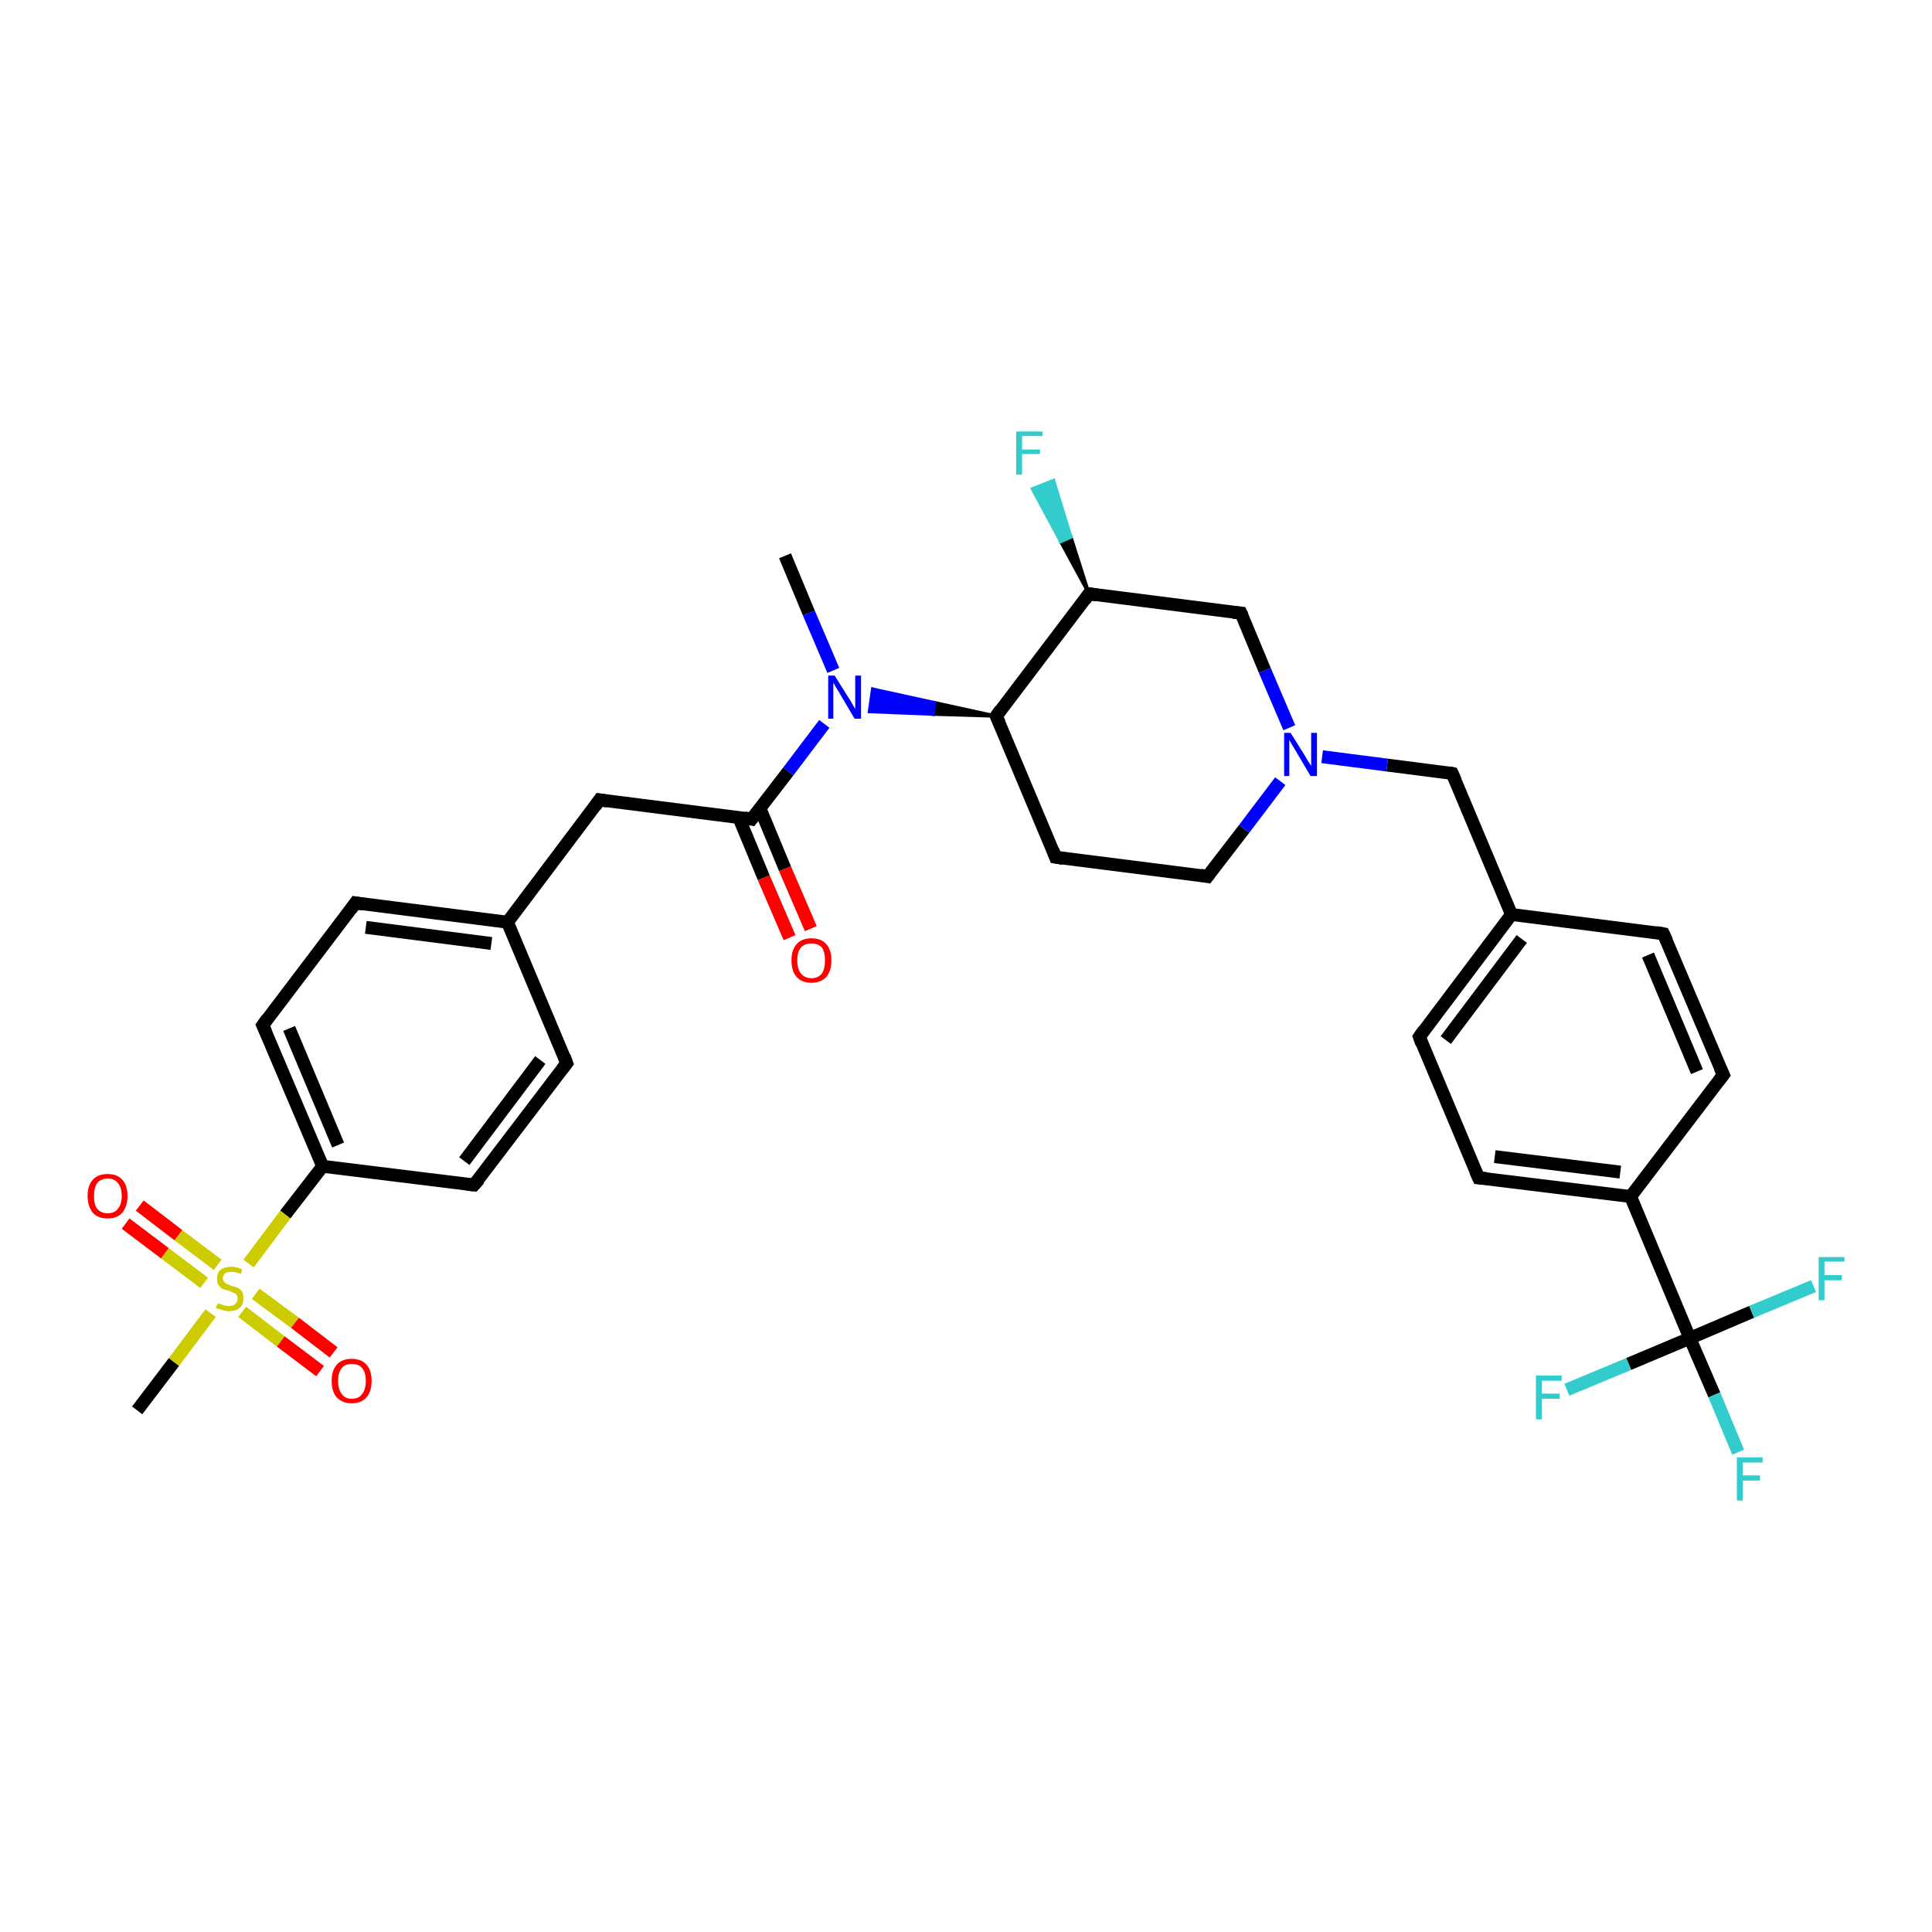 <?xml version='1.0' encoding='iso-8859-1'?>
<svg version='1.1' baseProfile='full'
              xmlns='http://www.w3.org/2000/svg'
                      xmlns:rdkit='http://www.rdkit.org/xml'
                      xmlns:xlink='http://www.w3.org/1999/xlink'
                  xml:space='preserve'
width='300px' height='300px' viewBox='0 0 300 300'>
<!-- END OF HEADER -->
<rect style='opacity:1.0;fill:#FFFFFF;stroke:none' width='300.0' height='300.0' x='0.0' y='0.0'> </rect>
<path class='bond-0 atom-0 atom-1' d='M 121.9,86.3 L 125.6,95.2' style='fill:none;fill-rule:evenodd;stroke:#000000;stroke-width:2.0px;stroke-linecap:butt;stroke-linejoin:miter;stroke-opacity:1' />
<path class='bond-0 atom-0 atom-1' d='M 125.6,95.2 L 129.4,104.1' style='fill:none;fill-rule:evenodd;stroke:#0000FF;stroke-width:2.0px;stroke-linecap:butt;stroke-linejoin:miter;stroke-opacity:1' />
<path class='bond-1 atom-2 atom-1' d='M 154.7,111.2 L 144.9,110.9 L 145.1,109.1 Z' style='fill:#000000;fill-rule:evenodd;fill-opacity:1;stroke:#000000;stroke-width:0.5px;stroke-linecap:butt;stroke-linejoin:miter;stroke-opacity:1;' />
<path class='bond-1 atom-2 atom-1' d='M 144.9,110.9 L 135.5,107.0 L 135.0,110.5 Z' style='fill:#0000FF;fill-rule:evenodd;fill-opacity:1;stroke:#0000FF;stroke-width:0.5px;stroke-linecap:butt;stroke-linejoin:miter;stroke-opacity:1;' />
<path class='bond-1 atom-2 atom-1' d='M 144.9,110.9 L 145.1,109.1 L 135.5,107.0 Z' style='fill:#0000FF;fill-rule:evenodd;fill-opacity:1;stroke:#0000FF;stroke-width:0.5px;stroke-linecap:butt;stroke-linejoin:miter;stroke-opacity:1;' />
<path class='bond-2 atom-2 atom-3' d='M 154.7,111.2 L 163.9,133.1' style='fill:none;fill-rule:evenodd;stroke:#000000;stroke-width:2.0px;stroke-linecap:butt;stroke-linejoin:miter;stroke-opacity:1' />
<path class='bond-3 atom-3 atom-4' d='M 163.9,133.1 L 187.5,136.1' style='fill:none;fill-rule:evenodd;stroke:#000000;stroke-width:2.0px;stroke-linecap:butt;stroke-linejoin:miter;stroke-opacity:1' />
<path class='bond-4 atom-4 atom-5' d='M 187.5,136.1 L 193.2,128.7' style='fill:none;fill-rule:evenodd;stroke:#000000;stroke-width:2.0px;stroke-linecap:butt;stroke-linejoin:miter;stroke-opacity:1' />
<path class='bond-4 atom-4 atom-5' d='M 193.2,128.7 L 198.8,121.3' style='fill:none;fill-rule:evenodd;stroke:#0000FF;stroke-width:2.0px;stroke-linecap:butt;stroke-linejoin:miter;stroke-opacity:1' />
<path class='bond-5 atom-5 atom-6' d='M 205.3,117.5 L 215.4,118.8' style='fill:none;fill-rule:evenodd;stroke:#0000FF;stroke-width:2.0px;stroke-linecap:butt;stroke-linejoin:miter;stroke-opacity:1' />
<path class='bond-5 atom-5 atom-6' d='M 215.4,118.8 L 225.5,120.1' style='fill:none;fill-rule:evenodd;stroke:#000000;stroke-width:2.0px;stroke-linecap:butt;stroke-linejoin:miter;stroke-opacity:1' />
<path class='bond-6 atom-6 atom-7' d='M 225.5,120.1 L 234.7,142.0' style='fill:none;fill-rule:evenodd;stroke:#000000;stroke-width:2.0px;stroke-linecap:butt;stroke-linejoin:miter;stroke-opacity:1' />
<path class='bond-7 atom-7 atom-8' d='M 234.7,142.0 L 220.4,161.0' style='fill:none;fill-rule:evenodd;stroke:#000000;stroke-width:2.0px;stroke-linecap:butt;stroke-linejoin:miter;stroke-opacity:1' />
<path class='bond-7 atom-7 atom-8' d='M 236.3,145.8 L 224.5,161.5' style='fill:none;fill-rule:evenodd;stroke:#000000;stroke-width:2.0px;stroke-linecap:butt;stroke-linejoin:miter;stroke-opacity:1' />
<path class='bond-8 atom-8 atom-9' d='M 220.4,161.0 L 229.6,182.9' style='fill:none;fill-rule:evenodd;stroke:#000000;stroke-width:2.0px;stroke-linecap:butt;stroke-linejoin:miter;stroke-opacity:1' />
<path class='bond-9 atom-9 atom-10' d='M 229.6,182.9 L 253.2,185.8' style='fill:none;fill-rule:evenodd;stroke:#000000;stroke-width:2.0px;stroke-linecap:butt;stroke-linejoin:miter;stroke-opacity:1' />
<path class='bond-9 atom-9 atom-10' d='M 232.1,179.6 L 251.6,182.0' style='fill:none;fill-rule:evenodd;stroke:#000000;stroke-width:2.0px;stroke-linecap:butt;stroke-linejoin:miter;stroke-opacity:1' />
<path class='bond-10 atom-10 atom-11' d='M 253.2,185.8 L 267.6,166.9' style='fill:none;fill-rule:evenodd;stroke:#000000;stroke-width:2.0px;stroke-linecap:butt;stroke-linejoin:miter;stroke-opacity:1' />
<path class='bond-11 atom-11 atom-12' d='M 267.6,166.9 L 258.3,145.0' style='fill:none;fill-rule:evenodd;stroke:#000000;stroke-width:2.0px;stroke-linecap:butt;stroke-linejoin:miter;stroke-opacity:1' />
<path class='bond-11 atom-11 atom-12' d='M 263.5,166.4 L 255.9,148.3' style='fill:none;fill-rule:evenodd;stroke:#000000;stroke-width:2.0px;stroke-linecap:butt;stroke-linejoin:miter;stroke-opacity:1' />
<path class='bond-12 atom-10 atom-13' d='M 253.2,185.8 L 262.4,207.8' style='fill:none;fill-rule:evenodd;stroke:#000000;stroke-width:2.0px;stroke-linecap:butt;stroke-linejoin:miter;stroke-opacity:1' />
<path class='bond-13 atom-13 atom-14' d='M 262.4,207.8 L 266.2,216.6' style='fill:none;fill-rule:evenodd;stroke:#000000;stroke-width:2.0px;stroke-linecap:butt;stroke-linejoin:miter;stroke-opacity:1' />
<path class='bond-13 atom-13 atom-14' d='M 266.2,216.6 L 269.9,225.5' style='fill:none;fill-rule:evenodd;stroke:#33CCCC;stroke-width:2.0px;stroke-linecap:butt;stroke-linejoin:miter;stroke-opacity:1' />
<path class='bond-14 atom-13 atom-15' d='M 262.4,207.8 L 252.9,211.8' style='fill:none;fill-rule:evenodd;stroke:#000000;stroke-width:2.0px;stroke-linecap:butt;stroke-linejoin:miter;stroke-opacity:1' />
<path class='bond-14 atom-13 atom-15' d='M 252.9,211.8 L 243.3,215.8' style='fill:none;fill-rule:evenodd;stroke:#33CCCC;stroke-width:2.0px;stroke-linecap:butt;stroke-linejoin:miter;stroke-opacity:1' />
<path class='bond-15 atom-13 atom-16' d='M 262.4,207.8 L 272.0,203.7' style='fill:none;fill-rule:evenodd;stroke:#000000;stroke-width:2.0px;stroke-linecap:butt;stroke-linejoin:miter;stroke-opacity:1' />
<path class='bond-15 atom-13 atom-16' d='M 272.0,203.7 L 281.6,199.7' style='fill:none;fill-rule:evenodd;stroke:#33CCCC;stroke-width:2.0px;stroke-linecap:butt;stroke-linejoin:miter;stroke-opacity:1' />
<path class='bond-16 atom-5 atom-17' d='M 200.2,113.0 L 196.4,104.1' style='fill:none;fill-rule:evenodd;stroke:#0000FF;stroke-width:2.0px;stroke-linecap:butt;stroke-linejoin:miter;stroke-opacity:1' />
<path class='bond-16 atom-5 atom-17' d='M 196.4,104.1 L 192.7,95.2' style='fill:none;fill-rule:evenodd;stroke:#000000;stroke-width:2.0px;stroke-linecap:butt;stroke-linejoin:miter;stroke-opacity:1' />
<path class='bond-17 atom-17 atom-18' d='M 192.7,95.2 L 169.1,92.2' style='fill:none;fill-rule:evenodd;stroke:#000000;stroke-width:2.0px;stroke-linecap:butt;stroke-linejoin:miter;stroke-opacity:1' />
<path class='bond-18 atom-18 atom-19' d='M 169.1,92.2 L 164.7,84.1 L 166.3,83.4 Z' style='fill:#000000;fill-rule:evenodd;fill-opacity:1;stroke:#000000;stroke-width:0.5px;stroke-linecap:butt;stroke-linejoin:miter;stroke-opacity:1;' />
<path class='bond-18 atom-18 atom-19' d='M 164.7,84.1 L 163.6,74.6 L 160.3,75.9 Z' style='fill:#33CCCC;fill-rule:evenodd;fill-opacity:1;stroke:#33CCCC;stroke-width:0.5px;stroke-linecap:butt;stroke-linejoin:miter;stroke-opacity:1;' />
<path class='bond-18 atom-18 atom-19' d='M 164.7,84.1 L 166.3,83.4 L 163.6,74.6 Z' style='fill:#33CCCC;fill-rule:evenodd;fill-opacity:1;stroke:#33CCCC;stroke-width:0.5px;stroke-linecap:butt;stroke-linejoin:miter;stroke-opacity:1;' />
<path class='bond-19 atom-1 atom-20' d='M 128.0,112.4 L 122.4,119.8' style='fill:none;fill-rule:evenodd;stroke:#0000FF;stroke-width:2.0px;stroke-linecap:butt;stroke-linejoin:miter;stroke-opacity:1' />
<path class='bond-19 atom-1 atom-20' d='M 122.4,119.8 L 116.7,127.2' style='fill:none;fill-rule:evenodd;stroke:#000000;stroke-width:2.0px;stroke-linecap:butt;stroke-linejoin:miter;stroke-opacity:1' />
<path class='bond-20 atom-20 atom-21' d='M 114.7,126.9 L 118.6,136.3' style='fill:none;fill-rule:evenodd;stroke:#000000;stroke-width:2.0px;stroke-linecap:butt;stroke-linejoin:miter;stroke-opacity:1' />
<path class='bond-20 atom-20 atom-21' d='M 118.6,136.3 L 122.6,145.6' style='fill:none;fill-rule:evenodd;stroke:#FF0000;stroke-width:2.0px;stroke-linecap:butt;stroke-linejoin:miter;stroke-opacity:1' />
<path class='bond-20 atom-20 atom-21' d='M 118.0,125.5 L 121.9,134.9' style='fill:none;fill-rule:evenodd;stroke:#000000;stroke-width:2.0px;stroke-linecap:butt;stroke-linejoin:miter;stroke-opacity:1' />
<path class='bond-20 atom-20 atom-21' d='M 121.9,134.9 L 125.9,144.2' style='fill:none;fill-rule:evenodd;stroke:#FF0000;stroke-width:2.0px;stroke-linecap:butt;stroke-linejoin:miter;stroke-opacity:1' />
<path class='bond-21 atom-20 atom-22' d='M 116.7,127.2 L 93.1,124.2' style='fill:none;fill-rule:evenodd;stroke:#000000;stroke-width:2.0px;stroke-linecap:butt;stroke-linejoin:miter;stroke-opacity:1' />
<path class='bond-22 atom-22 atom-23' d='M 93.1,124.2 L 78.8,143.2' style='fill:none;fill-rule:evenodd;stroke:#000000;stroke-width:2.0px;stroke-linecap:butt;stroke-linejoin:miter;stroke-opacity:1' />
<path class='bond-23 atom-23 atom-24' d='M 78.8,143.2 L 55.2,140.2' style='fill:none;fill-rule:evenodd;stroke:#000000;stroke-width:2.0px;stroke-linecap:butt;stroke-linejoin:miter;stroke-opacity:1' />
<path class='bond-23 atom-23 atom-24' d='M 76.3,146.5 L 56.8,144.0' style='fill:none;fill-rule:evenodd;stroke:#000000;stroke-width:2.0px;stroke-linecap:butt;stroke-linejoin:miter;stroke-opacity:1' />
<path class='bond-24 atom-24 atom-25' d='M 55.2,140.2 L 40.8,159.2' style='fill:none;fill-rule:evenodd;stroke:#000000;stroke-width:2.0px;stroke-linecap:butt;stroke-linejoin:miter;stroke-opacity:1' />
<path class='bond-25 atom-25 atom-26' d='M 40.8,159.2 L 50.1,181.1' style='fill:none;fill-rule:evenodd;stroke:#000000;stroke-width:2.0px;stroke-linecap:butt;stroke-linejoin:miter;stroke-opacity:1' />
<path class='bond-25 atom-25 atom-26' d='M 44.9,159.7 L 52.5,177.8' style='fill:none;fill-rule:evenodd;stroke:#000000;stroke-width:2.0px;stroke-linecap:butt;stroke-linejoin:miter;stroke-opacity:1' />
<path class='bond-26 atom-26 atom-27' d='M 50.1,181.1 L 73.6,184.0' style='fill:none;fill-rule:evenodd;stroke:#000000;stroke-width:2.0px;stroke-linecap:butt;stroke-linejoin:miter;stroke-opacity:1' />
<path class='bond-27 atom-27 atom-28' d='M 73.6,184.0 L 88.0,165.1' style='fill:none;fill-rule:evenodd;stroke:#000000;stroke-width:2.0px;stroke-linecap:butt;stroke-linejoin:miter;stroke-opacity:1' />
<path class='bond-27 atom-27 atom-28' d='M 72.1,180.3 L 83.9,164.6' style='fill:none;fill-rule:evenodd;stroke:#000000;stroke-width:2.0px;stroke-linecap:butt;stroke-linejoin:miter;stroke-opacity:1' />
<path class='bond-28 atom-26 atom-29' d='M 50.1,181.1 L 44.3,188.6' style='fill:none;fill-rule:evenodd;stroke:#000000;stroke-width:2.0px;stroke-linecap:butt;stroke-linejoin:miter;stroke-opacity:1' />
<path class='bond-28 atom-26 atom-29' d='M 44.3,188.6 L 38.6,196.2' style='fill:none;fill-rule:evenodd;stroke:#CCCC00;stroke-width:2.0px;stroke-linecap:butt;stroke-linejoin:miter;stroke-opacity:1' />
<path class='bond-29 atom-29 atom-30' d='M 32.7,203.9 L 27.0,211.5' style='fill:none;fill-rule:evenodd;stroke:#CCCC00;stroke-width:2.0px;stroke-linecap:butt;stroke-linejoin:miter;stroke-opacity:1' />
<path class='bond-29 atom-29 atom-30' d='M 27.0,211.5 L 21.3,219.0' style='fill:none;fill-rule:evenodd;stroke:#000000;stroke-width:2.0px;stroke-linecap:butt;stroke-linejoin:miter;stroke-opacity:1' />
<path class='bond-30 atom-29 atom-31' d='M 37.6,203.7 L 43.6,208.3' style='fill:none;fill-rule:evenodd;stroke:#CCCC00;stroke-width:2.0px;stroke-linecap:butt;stroke-linejoin:miter;stroke-opacity:1' />
<path class='bond-30 atom-29 atom-31' d='M 43.6,208.3 L 49.7,212.9' style='fill:none;fill-rule:evenodd;stroke:#FF0000;stroke-width:2.0px;stroke-linecap:butt;stroke-linejoin:miter;stroke-opacity:1' />
<path class='bond-30 atom-29 atom-31' d='M 39.7,200.9 L 45.8,205.4' style='fill:none;fill-rule:evenodd;stroke:#CCCC00;stroke-width:2.0px;stroke-linecap:butt;stroke-linejoin:miter;stroke-opacity:1' />
<path class='bond-30 atom-29 atom-31' d='M 45.8,205.4 L 51.8,210.0' style='fill:none;fill-rule:evenodd;stroke:#FF0000;stroke-width:2.0px;stroke-linecap:butt;stroke-linejoin:miter;stroke-opacity:1' />
<path class='bond-31 atom-29 atom-32' d='M 33.8,196.4 L 27.7,191.8' style='fill:none;fill-rule:evenodd;stroke:#CCCC00;stroke-width:2.0px;stroke-linecap:butt;stroke-linejoin:miter;stroke-opacity:1' />
<path class='bond-31 atom-29 atom-32' d='M 27.7,191.8 L 21.7,187.2' style='fill:none;fill-rule:evenodd;stroke:#FF0000;stroke-width:2.0px;stroke-linecap:butt;stroke-linejoin:miter;stroke-opacity:1' />
<path class='bond-31 atom-29 atom-32' d='M 31.7,199.2 L 25.6,194.6' style='fill:none;fill-rule:evenodd;stroke:#CCCC00;stroke-width:2.0px;stroke-linecap:butt;stroke-linejoin:miter;stroke-opacity:1' />
<path class='bond-31 atom-29 atom-32' d='M 25.6,194.6 L 19.5,190.0' style='fill:none;fill-rule:evenodd;stroke:#FF0000;stroke-width:2.0px;stroke-linecap:butt;stroke-linejoin:miter;stroke-opacity:1' />
<path class='bond-32 atom-18 atom-2' d='M 169.1,92.2 L 154.7,111.2' style='fill:none;fill-rule:evenodd;stroke:#000000;stroke-width:2.0px;stroke-linecap:butt;stroke-linejoin:miter;stroke-opacity:1' />
<path class='bond-33 atom-28 atom-23' d='M 88.0,165.1 L 78.8,143.2' style='fill:none;fill-rule:evenodd;stroke:#000000;stroke-width:2.0px;stroke-linecap:butt;stroke-linejoin:miter;stroke-opacity:1' />
<path class='bond-34 atom-12 atom-7' d='M 258.3,145.0 L 234.7,142.0' style='fill:none;fill-rule:evenodd;stroke:#000000;stroke-width:2.0px;stroke-linecap:butt;stroke-linejoin:miter;stroke-opacity:1' />
<path d='M 155.2,112.3 L 154.7,111.2 L 155.4,110.2' style='fill:none;stroke:#000000;stroke-width:2.0px;stroke-linecap:butt;stroke-linejoin:miter;stroke-opacity:1;' />
<path d='M 163.5,132.0 L 163.9,133.1 L 165.1,133.3' style='fill:none;stroke:#000000;stroke-width:2.0px;stroke-linecap:butt;stroke-linejoin:miter;stroke-opacity:1;' />
<path d='M 186.4,135.9 L 187.5,136.1 L 187.8,135.7' style='fill:none;stroke:#000000;stroke-width:2.0px;stroke-linecap:butt;stroke-linejoin:miter;stroke-opacity:1;' />
<path d='M 225.0,120.0 L 225.5,120.1 L 226.0,121.2' style='fill:none;stroke:#000000;stroke-width:2.0px;stroke-linecap:butt;stroke-linejoin:miter;stroke-opacity:1;' />
<path d='M 221.1,160.0 L 220.4,161.0 L 220.8,162.1' style='fill:none;stroke:#000000;stroke-width:2.0px;stroke-linecap:butt;stroke-linejoin:miter;stroke-opacity:1;' />
<path d='M 229.1,181.8 L 229.6,182.9 L 230.8,183.0' style='fill:none;stroke:#000000;stroke-width:2.0px;stroke-linecap:butt;stroke-linejoin:miter;stroke-opacity:1;' />
<path d='M 266.9,167.8 L 267.6,166.9 L 267.1,165.8' style='fill:none;stroke:#000000;stroke-width:2.0px;stroke-linecap:butt;stroke-linejoin:miter;stroke-opacity:1;' />
<path d='M 258.8,146.1 L 258.3,145.0 L 257.2,144.8' style='fill:none;stroke:#000000;stroke-width:2.0px;stroke-linecap:butt;stroke-linejoin:miter;stroke-opacity:1;' />
<path d='M 192.9,95.6 L 192.7,95.2 L 191.5,95.1' style='fill:none;stroke:#000000;stroke-width:2.0px;stroke-linecap:butt;stroke-linejoin:miter;stroke-opacity:1;' />
<path d='M 170.3,92.4 L 169.1,92.2 L 168.4,93.2' style='fill:none;stroke:#000000;stroke-width:2.0px;stroke-linecap:butt;stroke-linejoin:miter;stroke-opacity:1;' />
<path d='M 117.0,126.8 L 116.7,127.2 L 115.6,127.0' style='fill:none;stroke:#000000;stroke-width:2.0px;stroke-linecap:butt;stroke-linejoin:miter;stroke-opacity:1;' />
<path d='M 94.3,124.4 L 93.1,124.2 L 92.4,125.2' style='fill:none;stroke:#000000;stroke-width:2.0px;stroke-linecap:butt;stroke-linejoin:miter;stroke-opacity:1;' />
<path d='M 56.4,140.4 L 55.2,140.2 L 54.5,141.2' style='fill:none;stroke:#000000;stroke-width:2.0px;stroke-linecap:butt;stroke-linejoin:miter;stroke-opacity:1;' />
<path d='M 41.5,158.2 L 40.8,159.2 L 41.3,160.3' style='fill:none;stroke:#000000;stroke-width:2.0px;stroke-linecap:butt;stroke-linejoin:miter;stroke-opacity:1;' />
<path d='M 72.5,183.9 L 73.6,184.0 L 74.4,183.1' style='fill:none;stroke:#000000;stroke-width:2.0px;stroke-linecap:butt;stroke-linejoin:miter;stroke-opacity:1;' />
<path d='M 87.3,166.0 L 88.0,165.1 L 87.6,164.0' style='fill:none;stroke:#000000;stroke-width:2.0px;stroke-linecap:butt;stroke-linejoin:miter;stroke-opacity:1;' />
<path class='atom-1' d='M 129.6 104.9
L 131.8 108.4
Q 132.1 108.8, 132.4 109.4
Q 132.8 110.1, 132.8 110.1
L 132.8 104.9
L 133.7 104.9
L 133.7 111.6
L 132.7 111.6
L 130.4 107.7
Q 130.1 107.2, 129.8 106.7
Q 129.5 106.2, 129.4 106.0
L 129.4 111.6
L 128.6 111.6
L 128.6 104.9
L 129.6 104.9
' fill='#0000FF'/>
<path class='atom-5' d='M 200.4 113.8
L 202.6 117.3
Q 202.8 117.7, 203.2 118.3
Q 203.6 118.9, 203.6 119.0
L 203.6 113.8
L 204.5 113.8
L 204.5 120.5
L 203.5 120.5
L 201.2 116.6
Q 200.9 116.1, 200.6 115.6
Q 200.3 115.1, 200.2 114.9
L 200.2 120.5
L 199.4 120.5
L 199.4 113.8
L 200.4 113.8
' fill='#0000FF'/>
<path class='atom-14' d='M 269.7 226.3
L 273.7 226.3
L 273.7 227.1
L 270.6 227.1
L 270.6 229.1
L 273.3 229.1
L 273.3 229.9
L 270.6 229.9
L 270.6 233.0
L 269.7 233.0
L 269.7 226.3
' fill='#33CCCC'/>
<path class='atom-15' d='M 238.5 213.6
L 242.5 213.6
L 242.5 214.4
L 239.4 214.4
L 239.4 216.4
L 242.2 216.4
L 242.2 217.2
L 239.4 217.2
L 239.4 220.4
L 238.5 220.4
L 238.5 213.6
' fill='#33CCCC'/>
<path class='atom-16' d='M 282.4 195.2
L 286.4 195.2
L 286.4 195.9
L 283.3 195.9
L 283.3 198.0
L 286.0 198.0
L 286.0 198.8
L 283.3 198.8
L 283.3 201.9
L 282.4 201.9
L 282.4 195.2
' fill='#33CCCC'/>
<path class='atom-19' d='M 157.8 67.0
L 161.9 67.0
L 161.9 67.7
L 158.7 67.7
L 158.7 69.8
L 161.5 69.8
L 161.5 70.5
L 158.7 70.5
L 158.7 73.7
L 157.8 73.7
L 157.8 67.0
' fill='#33CCCC'/>
<path class='atom-21' d='M 122.9 149.1
Q 122.9 147.5, 123.7 146.6
Q 124.5 145.7, 126.0 145.7
Q 127.5 145.7, 128.3 146.6
Q 129.1 147.5, 129.1 149.1
Q 129.1 150.8, 128.3 151.7
Q 127.5 152.6, 126.0 152.6
Q 124.5 152.6, 123.7 151.7
Q 122.9 150.8, 122.9 149.1
M 126.0 151.9
Q 127.0 151.9, 127.6 151.2
Q 128.1 150.5, 128.1 149.1
Q 128.1 147.8, 127.6 147.1
Q 127.0 146.5, 126.0 146.5
Q 125.0 146.5, 124.4 147.1
Q 123.8 147.8, 123.8 149.1
Q 123.8 150.5, 124.4 151.2
Q 125.0 151.9, 126.0 151.9
' fill='#FF0000'/>
<path class='atom-29' d='M 33.8 202.4
Q 33.9 202.4, 34.2 202.5
Q 34.5 202.6, 34.8 202.7
Q 35.2 202.8, 35.5 202.8
Q 36.2 202.8, 36.5 202.5
Q 36.9 202.2, 36.9 201.6
Q 36.9 201.3, 36.7 201.0
Q 36.5 200.8, 36.2 200.7
Q 36.0 200.6, 35.5 200.4
Q 34.9 200.3, 34.5 200.1
Q 34.2 199.9, 33.9 199.5
Q 33.7 199.2, 33.7 198.6
Q 33.7 197.7, 34.2 197.2
Q 34.8 196.7, 36.0 196.7
Q 36.7 196.7, 37.6 197.1
L 37.4 197.8
Q 36.6 197.5, 36.0 197.5
Q 35.3 197.5, 35.0 197.7
Q 34.6 198.0, 34.6 198.5
Q 34.6 198.8, 34.8 199.0
Q 35.0 199.3, 35.3 199.4
Q 35.5 199.5, 36.0 199.7
Q 36.6 199.8, 37.0 200.0
Q 37.3 200.2, 37.6 200.6
Q 37.8 201.0, 37.8 201.6
Q 37.8 202.6, 37.2 203.1
Q 36.6 203.6, 35.6 203.6
Q 35.0 203.6, 34.5 203.4
Q 34.1 203.3, 33.5 203.1
L 33.8 202.4
' fill='#CCCC00'/>
<path class='atom-31' d='M 51.5 214.4
Q 51.5 212.8, 52.3 211.9
Q 53.1 211.0, 54.6 211.0
Q 56.1 211.0, 56.9 211.9
Q 57.7 212.8, 57.7 214.4
Q 57.7 216.1, 56.9 217.0
Q 56.1 217.9, 54.6 217.9
Q 53.2 217.9, 52.3 217.0
Q 51.5 216.1, 51.5 214.4
M 54.6 217.2
Q 55.7 217.2, 56.2 216.5
Q 56.8 215.8, 56.8 214.4
Q 56.8 213.1, 56.2 212.4
Q 55.7 211.8, 54.6 211.8
Q 53.6 211.8, 53.1 212.4
Q 52.5 213.1, 52.5 214.4
Q 52.5 215.8, 53.1 216.5
Q 53.6 217.2, 54.6 217.2
' fill='#FF0000'/>
<path class='atom-32' d='M 13.6 185.7
Q 13.6 184.1, 14.4 183.2
Q 15.2 182.3, 16.7 182.3
Q 18.2 182.3, 19.0 183.2
Q 19.8 184.1, 19.8 185.7
Q 19.8 187.3, 19.0 188.3
Q 18.2 189.2, 16.7 189.2
Q 15.2 189.2, 14.4 188.3
Q 13.6 187.3, 13.6 185.7
M 16.7 188.4
Q 17.8 188.4, 18.3 187.7
Q 18.9 187.0, 18.9 185.7
Q 18.9 184.4, 18.3 183.7
Q 17.8 183.0, 16.7 183.0
Q 15.7 183.0, 15.1 183.7
Q 14.6 184.4, 14.6 185.7
Q 14.6 187.1, 15.1 187.7
Q 15.7 188.4, 16.7 188.4
' fill='#FF0000'/>
</svg>
